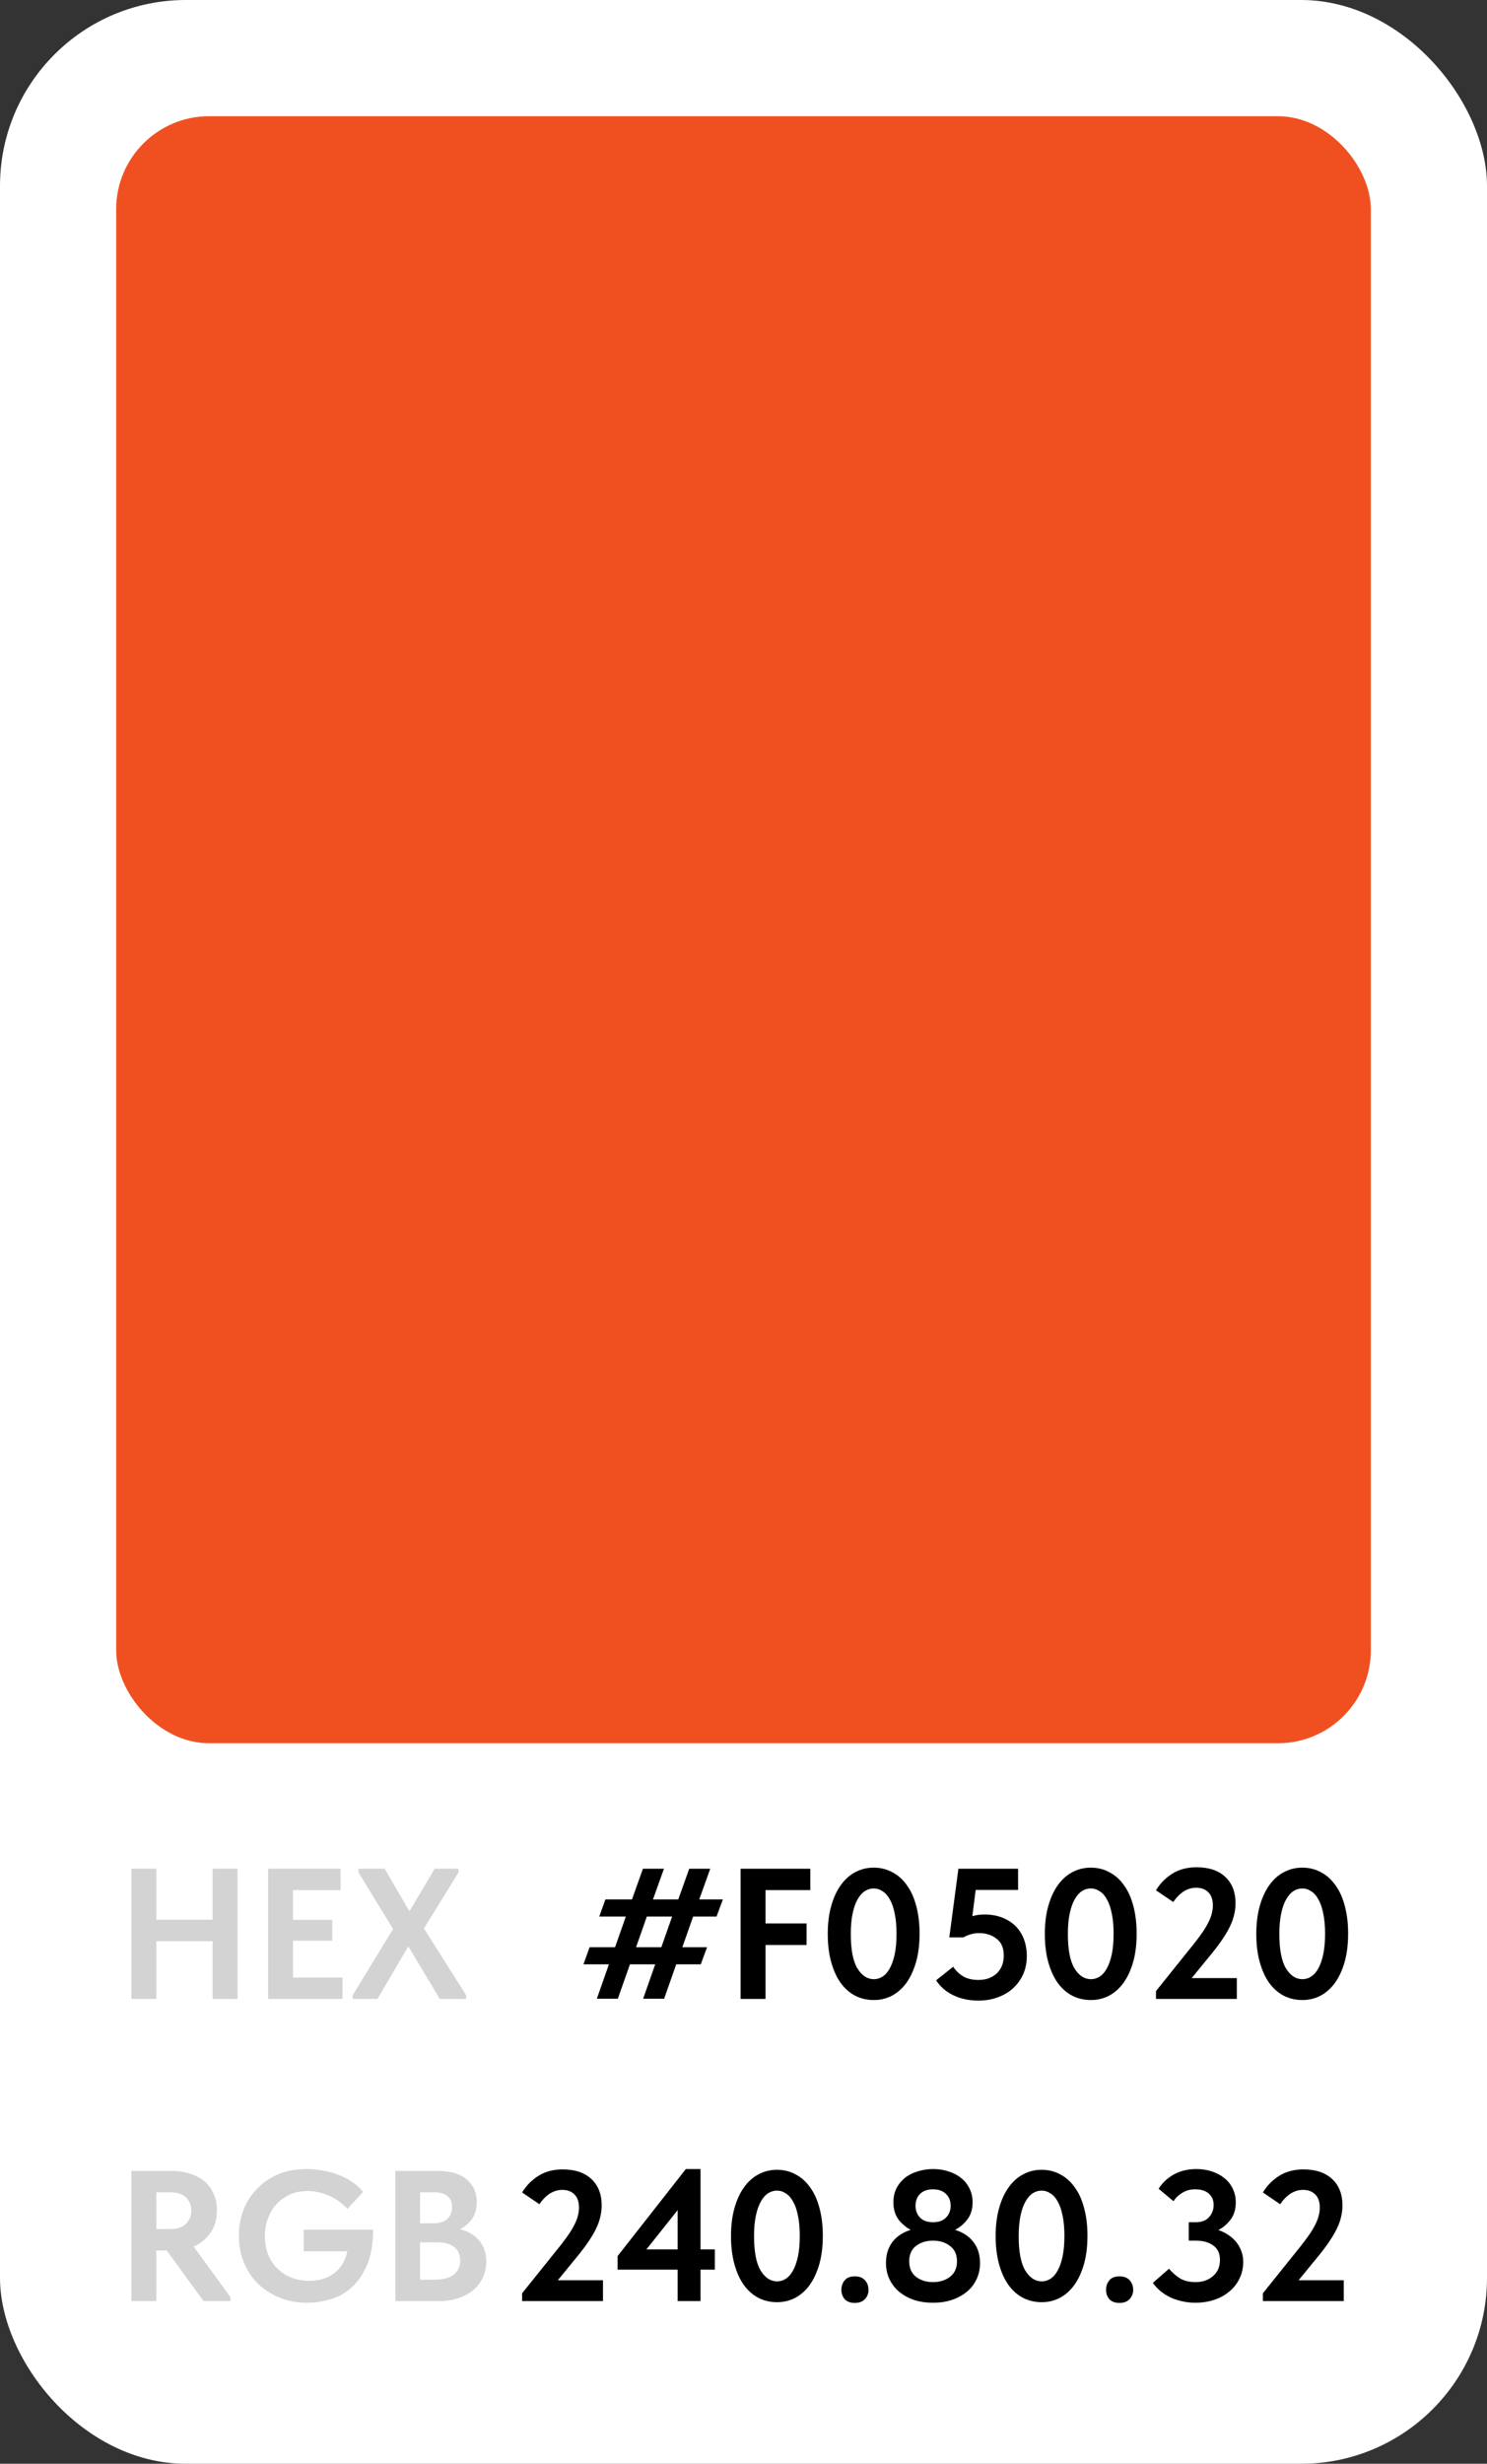 <?xml version="1.0" encoding="UTF-8"?> <svg xmlns="http://www.w3.org/2000/svg" width="64" height="106" viewBox="0 0 64 106" fill="none"><rect x="0" y="0" width="64" height="106" fill="#333333" stroke="none"/><rect width="64" height="106" rx="8" fill="white"></rect><rect x="5" y="5" width="54" height="70" rx="4" fill="#F05020"></rect><path d="M9.152 83.52H6.728V86H5.656V80.4H6.728V82.592H9.152V80.4H10.224V86H9.152V83.52ZM11.539 80.4H14.659V81.32H12.611V82.6H14.299V83.496H12.611V85.08H14.739V86H11.539V80.4ZM15.182 85.84L16.918 82.992L15.43 80.56V80.4H16.558L17.622 82.232L18.71 80.4H19.734V80.56L18.246 82.968L20.062 85.84V86H18.926L17.574 83.736L16.246 86H15.182V85.84Z" fill="#D3D3D3"></path><path d="M30.096 81.72H31.112L30.84 82.456H29.832L29.368 83.776H30.432L30.16 84.512H29.104L28.584 85.992H27.68L28.2 84.512H27.112L26.592 85.992H25.688L26.208 84.512H25.112L25.376 83.776H26.472L26.936 82.456H25.792L26.056 81.72H27.2L27.672 80.4H28.576L28.104 81.72H29.192L29.664 80.4H30.568L30.096 81.72ZM27.376 83.776H28.464L28.928 82.456H27.84L27.376 83.776ZM31.875 80.4H34.875V81.32H32.947V82.752H34.715V83.68H32.947V86H31.875V80.4ZM37.61 86.048C37.311 86.048 37.039 85.984 36.794 85.856C36.554 85.728 36.346 85.541 36.17 85.296C35.999 85.051 35.866 84.752 35.77 84.4C35.674 84.048 35.626 83.651 35.626 83.208C35.626 82.749 35.676 82.344 35.778 81.992C35.879 81.635 36.018 81.336 36.194 81.096C36.37 80.851 36.578 80.667 36.818 80.544C37.058 80.416 37.319 80.352 37.602 80.352C37.9 80.352 38.17 80.419 38.41 80.552C38.655 80.68 38.863 80.867 39.034 81.112C39.21 81.352 39.343 81.648 39.434 82C39.53 82.352 39.578 82.749 39.578 83.192C39.578 83.651 39.527 84.059 39.426 84.416C39.324 84.768 39.186 85.067 39.01 85.312C38.834 85.552 38.626 85.736 38.386 85.864C38.146 85.987 37.887 86.048 37.61 86.048ZM37.61 85.152C37.743 85.152 37.868 85.115 37.986 85.04C38.103 84.965 38.204 84.851 38.29 84.696C38.38 84.536 38.452 84.333 38.506 84.088C38.559 83.837 38.586 83.539 38.586 83.192C38.586 82.856 38.559 82.565 38.506 82.32C38.458 82.075 38.388 81.875 38.298 81.72C38.212 81.56 38.108 81.443 37.986 81.368C37.868 81.288 37.74 81.248 37.602 81.248C37.468 81.248 37.343 81.285 37.226 81.36C37.108 81.435 37.004 81.552 36.914 81.712C36.823 81.867 36.751 82.069 36.698 82.32C36.644 82.565 36.618 82.861 36.618 83.208C36.618 83.875 36.711 84.365 36.898 84.68C37.09 84.995 37.327 85.152 37.61 85.152ZM42.105 86.072C41.711 86.072 41.356 85.997 41.041 85.848C40.727 85.699 40.476 85.483 40.289 85.2L41.026 84.616C41.138 84.787 41.282 84.925 41.458 85.032C41.633 85.133 41.852 85.184 42.114 85.184C42.434 85.184 42.695 85.091 42.898 84.904C43.1 84.712 43.202 84.456 43.202 84.136C43.202 83.805 43.097 83.563 42.889 83.408C42.687 83.248 42.434 83.168 42.13 83.168C42.002 83.168 41.882 83.187 41.77 83.224C41.657 83.256 41.556 83.299 41.465 83.352H40.858L41.249 80.4H43.818V81.312H41.993L41.849 82.44C42.015 82.392 42.188 82.368 42.37 82.368C42.647 82.368 42.898 82.411 43.121 82.496C43.346 82.581 43.538 82.701 43.697 82.856C43.858 83.011 43.98 83.2 44.066 83.424C44.151 83.643 44.194 83.888 44.194 84.16C44.194 84.437 44.143 84.693 44.041 84.928C43.94 85.157 43.799 85.357 43.617 85.528C43.436 85.699 43.215 85.832 42.953 85.928C42.697 86.024 42.415 86.072 42.105 86.072ZM46.953 86.048C46.655 86.048 46.383 85.984 46.137 85.856C45.897 85.728 45.689 85.541 45.513 85.296C45.343 85.051 45.209 84.752 45.113 84.4C45.017 84.048 44.969 83.651 44.969 83.208C44.969 82.749 45.02 82.344 45.121 81.992C45.223 81.635 45.361 81.336 45.537 81.096C45.713 80.851 45.921 80.667 46.161 80.544C46.401 80.416 46.663 80.352 46.945 80.352C47.244 80.352 47.513 80.419 47.753 80.552C47.999 80.68 48.207 80.867 48.377 81.112C48.553 81.352 48.687 81.648 48.777 82C48.873 82.352 48.921 82.749 48.921 83.192C48.921 83.651 48.871 84.059 48.769 84.416C48.668 84.768 48.529 85.067 48.353 85.312C48.177 85.552 47.969 85.736 47.729 85.864C47.489 85.987 47.231 86.048 46.953 86.048ZM46.953 85.152C47.087 85.152 47.212 85.115 47.329 85.04C47.447 84.965 47.548 84.851 47.633 84.696C47.724 84.536 47.796 84.333 47.849 84.088C47.903 83.837 47.929 83.539 47.929 83.192C47.929 82.856 47.903 82.565 47.849 82.32C47.801 82.075 47.732 81.875 47.641 81.72C47.556 81.56 47.452 81.443 47.329 81.368C47.212 81.288 47.084 81.248 46.945 81.248C46.812 81.248 46.687 81.285 46.569 81.36C46.452 81.435 46.348 81.552 46.257 81.712C46.167 81.867 46.095 82.069 46.041 82.32C45.988 82.565 45.961 82.861 45.961 83.208C45.961 83.875 46.055 84.365 46.241 84.68C46.433 84.995 46.671 85.152 46.953 85.152ZM49.753 85.664L51.377 83.64C51.527 83.453 51.652 83.285 51.753 83.136C51.86 82.981 51.945 82.837 52.009 82.704C52.079 82.571 52.127 82.445 52.153 82.328C52.185 82.211 52.201 82.093 52.201 81.976C52.201 81.725 52.135 81.536 52.001 81.408C51.873 81.28 51.7 81.216 51.481 81.216C51.295 81.216 51.116 81.269 50.945 81.376C50.78 81.483 50.631 81.635 50.497 81.832L49.753 81.328C49.924 81.04 50.156 80.803 50.449 80.616C50.743 80.429 51.092 80.336 51.497 80.336C52.031 80.336 52.444 80.475 52.737 80.752C53.031 81.029 53.177 81.405 53.177 81.88C53.177 82.04 53.159 82.2 53.121 82.36C53.089 82.515 53.033 82.677 52.953 82.848C52.873 83.019 52.769 83.2 52.641 83.392C52.519 83.579 52.369 83.781 52.193 84L51.289 85.104H53.233V86H49.753V85.664ZM56.055 86.048C55.756 86.048 55.484 85.984 55.239 85.856C54.999 85.728 54.791 85.541 54.615 85.296C54.444 85.051 54.311 84.752 54.215 84.4C54.119 84.048 54.071 83.651 54.071 83.208C54.071 82.749 54.122 82.344 54.223 81.992C54.324 81.635 54.463 81.336 54.639 81.096C54.815 80.851 55.023 80.667 55.263 80.544C55.503 80.416 55.764 80.352 56.047 80.352C56.346 80.352 56.615 80.419 56.855 80.552C57.1 80.68 57.308 80.867 57.479 81.112C57.655 81.352 57.788 81.648 57.879 82C57.975 82.352 58.023 82.749 58.023 83.192C58.023 83.651 57.972 84.059 57.871 84.416C57.77 84.768 57.631 85.067 57.455 85.312C57.279 85.552 57.071 85.736 56.831 85.864C56.591 85.987 56.332 86.048 56.055 86.048ZM56.055 85.152C56.188 85.152 56.314 85.115 56.431 85.04C56.548 84.965 56.65 84.851 56.735 84.696C56.826 84.536 56.898 84.333 56.951 84.088C57.004 83.837 57.031 83.539 57.031 83.192C57.031 82.856 57.004 82.565 56.951 82.32C56.903 82.075 56.834 81.875 56.743 81.72C56.658 81.56 56.554 81.443 56.431 81.368C56.314 81.288 56.186 81.248 56.047 81.248C55.914 81.248 55.788 81.285 55.671 81.36C55.554 81.435 55.45 81.552 55.359 81.712C55.268 81.867 55.196 82.069 55.143 82.32C55.09 82.565 55.063 82.861 55.063 83.208C55.063 83.875 55.156 84.365 55.343 84.68C55.535 84.995 55.772 85.152 56.055 85.152Z" fill="black"></path><path d="M7.368 93.4C7.667 93.4 7.936 93.44 8.176 93.52C8.421 93.595 8.629 93.704 8.8 93.848C8.971 93.992 9.101 94.171 9.192 94.384C9.288 94.592 9.336 94.829 9.336 95.096C9.336 95.469 9.245 95.789 9.064 96.056C8.883 96.323 8.64 96.523 8.336 96.656L9.92 98.832V99H8.76L7.176 96.824H6.728V99H5.656V93.4H7.368ZM7.336 95.904C7.624 95.904 7.845 95.829 8 95.68C8.155 95.531 8.232 95.339 8.232 95.104C8.232 94.88 8.157 94.693 8.008 94.544C7.859 94.395 7.64 94.32 7.352 94.32H6.728V95.904H7.336ZM13.225 99.072C12.809 99.072 12.419 99.003 12.057 98.864C11.699 98.72 11.387 98.523 11.121 98.272C10.859 98.016 10.654 97.712 10.505 97.36C10.355 97.008 10.281 96.621 10.281 96.2C10.281 95.811 10.345 95.443 10.473 95.096C10.606 94.749 10.798 94.445 11.049 94.184C11.299 93.917 11.603 93.707 11.961 93.552C12.318 93.397 12.726 93.32 13.185 93.32C13.393 93.32 13.609 93.339 13.833 93.376C14.062 93.408 14.283 93.464 14.497 93.544C14.715 93.619 14.921 93.72 15.113 93.848C15.31 93.971 15.481 94.123 15.625 94.304L14.953 95.032C14.729 94.787 14.462 94.597 14.153 94.464C13.849 94.331 13.545 94.264 13.241 94.264C12.969 94.264 12.721 94.312 12.497 94.408C12.273 94.504 12.078 94.64 11.913 94.816C11.753 94.987 11.627 95.192 11.537 95.432C11.446 95.667 11.401 95.925 11.401 96.208C11.401 96.501 11.449 96.768 11.545 97.008C11.641 97.243 11.774 97.443 11.945 97.608C12.115 97.773 12.315 97.901 12.545 97.992C12.779 98.083 13.03 98.128 13.297 98.128C13.467 98.128 13.638 98.109 13.809 98.072C13.985 98.029 14.147 97.96 14.297 97.864C14.446 97.768 14.577 97.64 14.689 97.48C14.806 97.315 14.894 97.107 14.953 96.856H13.073V95.928H16.057C16.057 96.541 15.969 97.051 15.793 97.456C15.617 97.861 15.393 98.184 15.121 98.424C14.849 98.664 14.545 98.832 14.209 98.928C13.873 99.024 13.545 99.072 13.225 99.072ZM17.015 93.4H18.847C19.402 93.4 19.818 93.525 20.095 93.776C20.378 94.021 20.519 94.339 20.519 94.728C20.519 95.032 20.45 95.28 20.311 95.472C20.173 95.664 20.002 95.811 19.799 95.912C20.146 95.992 20.421 96.152 20.623 96.392C20.826 96.632 20.927 96.933 20.927 97.296C20.927 97.547 20.879 97.776 20.783 97.984C20.687 98.192 20.551 98.371 20.375 98.52C20.199 98.669 19.986 98.787 19.735 98.872C19.49 98.957 19.215 99 18.911 99H17.015V93.4ZM18.079 96.472V98.08H18.671C19.071 98.08 19.359 98.005 19.535 97.856C19.717 97.707 19.807 97.507 19.807 97.256C19.807 96.995 19.719 96.8 19.543 96.672C19.373 96.539 19.135 96.472 18.831 96.472H18.079ZM18.079 94.32V95.656H18.639C18.895 95.656 19.095 95.597 19.239 95.48C19.383 95.357 19.455 95.181 19.455 94.952C19.455 94.531 19.189 94.32 18.655 94.32H18.079Z" fill="#D3D3D3"></path><path d="M22.472 98.664L24.096 96.64C24.245 96.453 24.371 96.285 24.472 96.136C24.579 95.981 24.664 95.837 24.728 95.704C24.797 95.571 24.845 95.445 24.872 95.328C24.904 95.211 24.92 95.093 24.92 94.976C24.92 94.725 24.853 94.536 24.72 94.408C24.592 94.28 24.419 94.216 24.2 94.216C24.013 94.216 23.835 94.269 23.664 94.376C23.499 94.483 23.349 94.635 23.216 94.832L22.472 94.328C22.643 94.04 22.875 93.803 23.168 93.616C23.461 93.429 23.811 93.336 24.216 93.336C24.749 93.336 25.163 93.475 25.456 93.752C25.749 94.029 25.896 94.405 25.896 94.88C25.896 95.04 25.877 95.2 25.84 95.36C25.808 95.515 25.752 95.677 25.672 95.848C25.592 96.019 25.488 96.2 25.36 96.392C25.237 96.579 25.088 96.781 24.912 97L24.008 98.104H25.952V99H22.472V98.664ZM29.166 97.648H26.582V97.064L29.518 93.32H30.15V96.776H30.766V97.648H30.15V99H29.166V97.648ZM29.166 96.776V95.088L27.822 96.776H29.166ZM33.446 99.048C33.147 99.048 32.875 98.984 32.63 98.856C32.39 98.728 32.182 98.541 32.006 98.296C31.835 98.051 31.702 97.752 31.606 97.4C31.51 97.048 31.462 96.651 31.462 96.208C31.462 95.749 31.512 95.344 31.614 94.992C31.715 94.635 31.854 94.336 32.03 94.096C32.206 93.851 32.414 93.667 32.654 93.544C32.894 93.416 33.155 93.352 33.438 93.352C33.736 93.352 34.006 93.419 34.246 93.552C34.491 93.68 34.699 93.867 34.87 94.112C35.046 94.352 35.179 94.648 35.27 95C35.366 95.352 35.414 95.749 35.414 96.192C35.414 96.651 35.363 97.059 35.262 97.416C35.16 97.768 35.022 98.067 34.846 98.312C34.67 98.552 34.462 98.736 34.222 98.864C33.982 98.987 33.723 99.048 33.446 99.048ZM33.446 98.152C33.579 98.152 33.704 98.115 33.822 98.04C33.939 97.965 34.04 97.851 34.126 97.696C34.216 97.536 34.288 97.333 34.342 97.088C34.395 96.837 34.422 96.539 34.422 96.192C34.422 95.856 34.395 95.565 34.342 95.32C34.294 95.075 34.224 94.875 34.134 94.72C34.048 94.56 33.944 94.443 33.822 94.368C33.704 94.288 33.576 94.248 33.438 94.248C33.304 94.248 33.179 94.285 33.062 94.36C32.944 94.435 32.84 94.552 32.75 94.712C32.659 94.867 32.587 95.069 32.534 95.32C32.48 95.565 32.454 95.861 32.454 96.208C32.454 96.875 32.547 97.365 32.734 97.68C32.926 97.995 33.163 98.152 33.446 98.152ZM36.789 99.08C36.603 99.08 36.459 99.027 36.357 98.92C36.261 98.808 36.213 98.675 36.213 98.52C36.213 98.355 36.261 98.216 36.357 98.104C36.453 97.992 36.597 97.936 36.789 97.936C36.981 97.936 37.128 97.992 37.229 98.104C37.331 98.216 37.381 98.355 37.381 98.52C37.381 98.675 37.328 98.808 37.221 98.92C37.12 99.027 36.976 99.08 36.789 99.08ZM40.156 99.072C39.863 99.072 39.591 99.032 39.34 98.952C39.095 98.867 38.882 98.749 38.7 98.6C38.524 98.451 38.386 98.272 38.284 98.064C38.183 97.851 38.132 97.616 38.132 97.36C38.132 97.008 38.223 96.709 38.404 96.464C38.591 96.219 38.855 96.043 39.196 95.936C38.994 95.829 38.818 95.68 38.668 95.488C38.524 95.291 38.452 95.045 38.452 94.752C38.452 94.528 38.495 94.328 38.58 94.152C38.671 93.976 38.791 93.827 38.94 93.704C39.095 93.581 39.276 93.488 39.484 93.424C39.698 93.355 39.924 93.32 40.164 93.32C40.404 93.32 40.626 93.355 40.828 93.424C41.036 93.488 41.215 93.581 41.364 93.704C41.519 93.827 41.639 93.976 41.724 94.152C41.815 94.328 41.86 94.528 41.86 94.752C41.86 95.045 41.786 95.291 41.636 95.488C41.487 95.68 41.311 95.829 41.108 95.936C41.45 96.043 41.714 96.219 41.9 96.464C42.087 96.709 42.18 97.008 42.18 97.36C42.18 97.616 42.13 97.851 42.028 98.064C41.932 98.272 41.794 98.451 41.612 98.6C41.431 98.749 41.215 98.867 40.964 98.952C40.719 99.032 40.45 99.072 40.156 99.072ZM40.156 98.184C40.45 98.184 40.695 98.107 40.892 97.952C41.09 97.797 41.188 97.576 41.188 97.288C41.188 97 41.09 96.781 40.892 96.632C40.695 96.477 40.45 96.4 40.156 96.4C39.863 96.4 39.618 96.477 39.42 96.632C39.228 96.781 39.132 97 39.132 97.288C39.132 97.576 39.228 97.797 39.42 97.952C39.618 98.107 39.863 98.184 40.156 98.184ZM40.156 95.608C40.402 95.608 40.588 95.541 40.716 95.408C40.85 95.269 40.916 95.101 40.916 94.904C40.916 94.691 40.85 94.52 40.716 94.392C40.583 94.259 40.396 94.192 40.156 94.192C39.916 94.192 39.73 94.259 39.596 94.392C39.468 94.52 39.404 94.691 39.404 94.904C39.404 95.101 39.468 95.269 39.596 95.408C39.724 95.541 39.911 95.608 40.156 95.608ZM44.836 99.048C44.538 99.048 44.266 98.984 44.02 98.856C43.78 98.728 43.572 98.541 43.396 98.296C43.225 98.051 43.092 97.752 42.996 97.4C42.9 97.048 42.852 96.651 42.852 96.208C42.852 95.749 42.903 95.344 43.004 94.992C43.105 94.635 43.244 94.336 43.42 94.096C43.596 93.851 43.804 93.667 44.044 93.544C44.284 93.416 44.545 93.352 44.828 93.352C45.127 93.352 45.396 93.419 45.636 93.552C45.882 93.68 46.09 93.867 46.26 94.112C46.436 94.352 46.569 94.648 46.66 95C46.756 95.352 46.804 95.749 46.804 96.192C46.804 96.651 46.754 97.059 46.652 97.416C46.551 97.768 46.412 98.067 46.236 98.312C46.06 98.552 45.852 98.736 45.612 98.864C45.372 98.987 45.114 99.048 44.836 99.048ZM44.836 98.152C44.969 98.152 45.095 98.115 45.212 98.04C45.33 97.965 45.431 97.851 45.516 97.696C45.607 97.536 45.679 97.333 45.732 97.088C45.785 96.837 45.812 96.539 45.812 96.192C45.812 95.856 45.785 95.565 45.732 95.32C45.684 95.075 45.615 94.875 45.524 94.72C45.439 94.56 45.335 94.443 45.212 94.368C45.095 94.288 44.967 94.248 44.828 94.248C44.695 94.248 44.569 94.285 44.452 94.36C44.335 94.435 44.231 94.552 44.14 94.712C44.05 94.867 43.977 95.069 43.924 95.32C43.871 95.565 43.844 95.861 43.844 96.208C43.844 96.875 43.938 97.365 44.124 97.68C44.316 97.995 44.553 98.152 44.836 98.152ZM48.18 99.08C47.993 99.08 47.849 99.027 47.748 98.92C47.652 98.808 47.604 98.675 47.604 98.52C47.604 98.355 47.652 98.216 47.748 98.104C47.844 97.992 47.988 97.936 48.18 97.936C48.372 97.936 48.519 97.992 48.62 98.104C48.721 98.216 48.772 98.355 48.772 98.52C48.772 98.675 48.719 98.808 48.612 98.92C48.511 99.027 48.367 99.08 48.18 99.08ZM51.443 99.072C51.267 99.072 51.088 99.053 50.907 99.016C50.731 98.979 50.563 98.925 50.403 98.856C50.243 98.781 50.096 98.691 49.963 98.584C49.83 98.477 49.715 98.355 49.619 98.216L50.315 97.608C50.438 97.757 50.587 97.891 50.763 98.008C50.944 98.125 51.176 98.184 51.459 98.184C51.758 98.184 52.006 98.099 52.203 97.928C52.406 97.757 52.507 97.523 52.507 97.224C52.507 96.952 52.411 96.747 52.219 96.608C52.027 96.469 51.774 96.4 51.459 96.4H51.163V95.608H51.459C51.715 95.608 51.907 95.536 52.035 95.392C52.168 95.243 52.235 95.067 52.235 94.864C52.235 94.661 52.166 94.499 52.027 94.376C51.888 94.253 51.691 94.192 51.435 94.192C51.227 94.192 51.043 94.243 50.883 94.344C50.723 94.44 50.598 94.56 50.507 94.704L49.867 94.168C50.027 93.912 50.246 93.707 50.523 93.552C50.806 93.397 51.128 93.32 51.491 93.32C51.731 93.32 51.955 93.355 52.163 93.424C52.371 93.493 52.55 93.589 52.699 93.712C52.854 93.835 52.974 93.987 53.059 94.168C53.144 94.344 53.187 94.539 53.187 94.752C53.187 95.051 53.112 95.299 52.963 95.496C52.814 95.693 52.638 95.843 52.435 95.944C52.584 95.992 52.723 96.059 52.851 96.144C52.984 96.229 53.099 96.331 53.195 96.448C53.291 96.56 53.366 96.688 53.419 96.832C53.478 96.976 53.507 97.133 53.507 97.304C53.507 97.571 53.454 97.813 53.347 98.032C53.246 98.245 53.102 98.429 52.915 98.584C52.734 98.739 52.518 98.859 52.267 98.944C52.016 99.029 51.742 99.072 51.443 99.072ZM54.355 98.664L55.979 96.64C56.128 96.453 56.254 96.285 56.355 96.136C56.462 95.981 56.547 95.837 56.611 95.704C56.68 95.571 56.728 95.445 56.755 95.328C56.787 95.211 56.803 95.093 56.803 94.976C56.803 94.725 56.736 94.536 56.603 94.408C56.475 94.28 56.301 94.216 56.083 94.216C55.896 94.216 55.718 94.269 55.547 94.376C55.382 94.483 55.232 94.635 55.099 94.832L54.355 94.328C54.526 94.04 54.758 93.803 55.051 93.616C55.344 93.429 55.694 93.336 56.099 93.336C56.632 93.336 57.045 93.475 57.339 93.752C57.632 94.029 57.779 94.405 57.779 94.88C57.779 95.04 57.76 95.2 57.723 95.36C57.691 95.515 57.635 95.677 57.555 95.848C57.475 96.019 57.371 96.2 57.243 96.392C57.12 96.579 56.971 96.781 56.795 97L55.891 98.104H57.835V99H54.355V98.664Z" fill="black"></path></svg> 